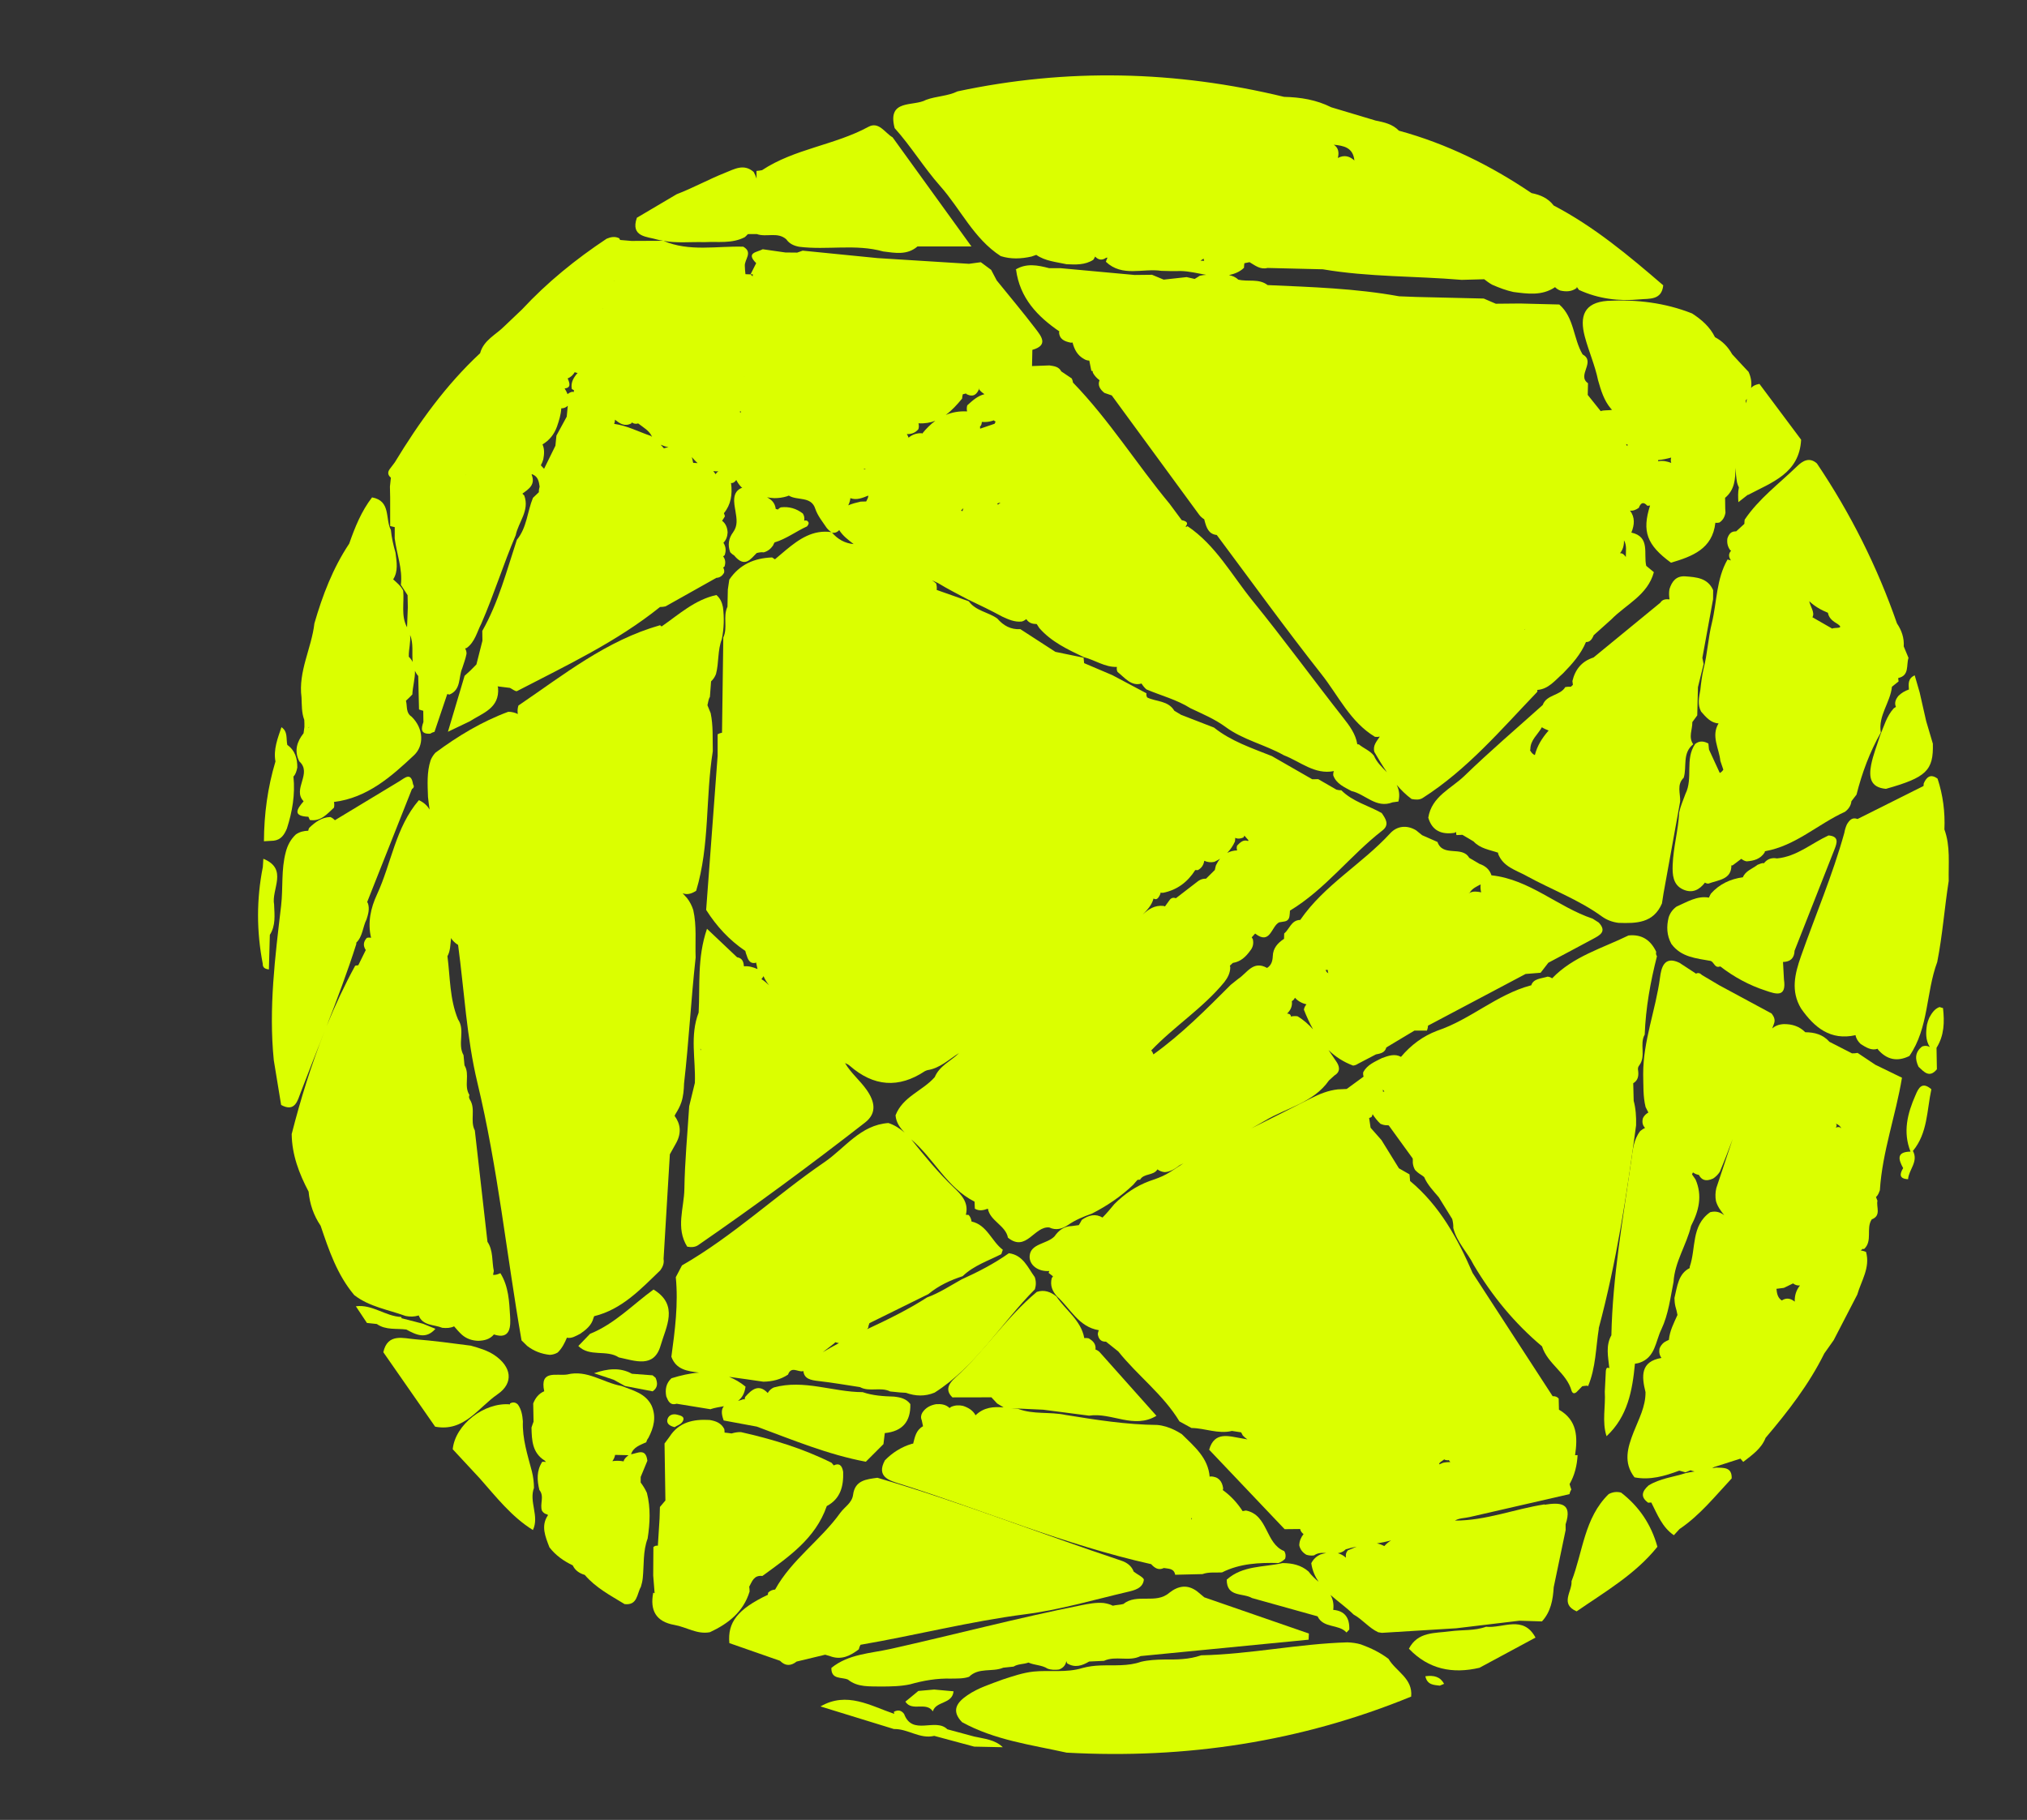 <svg viewBox="0 0 531.6 477.35" xmlns="http://www.w3.org/2000/svg" data-name="Calque 3" id="Calque_3">
  <rect x="0" y="0" width="531.6" height="477.35" fill="#333333" stroke="none"/>
  <defs>
    <style>
      .cls-1 {
        fill: #dbff00;
        fill-rule: evenodd;
      }
    </style>
  </defs>
  <path d="M356.99,431.34c-1.18-.35-2.4-.52-3.63-.56-12.85.37-25.5,3.13-38.36,3.4-3.16,1.12-6.44,1.12-9.72,1.1-2.04.04-4.06.13-6.05.6-3.45,1.22-7.04.83-10.58.96-1.6.06-3.19.24-4.73.66-4.24,1.33-8.63.51-12.92.95-2.76.31-5.36,1.21-7.98,2.06-3.18,1.19-6.46,2.19-9.29,4.13-2.74,1.86-4.37,4.04-1.42,7.08,8.56,4.71,18.12,5.93,27.43,7.99,31.2,1.72,61.37-2.83,90.35-14.7.49-4.78-4-6.58-5.94-9.9-2.17-1.65-4.6-2.83-7.14-3.75Z" class="cls-1"></path>
  <path d="M457.56,136.3c-.06.39-.08.75-.08,1.1-.72.66-1.44,1.32-2.16,1.98-1.32-.08-1.92.73-2.29,1.84-.16,1.11.04,2.13.71,3.06.08.05.17.1.26.16-.66.73-.72,1.55-.11,2.45,0,.04.02.07.03.11-.28-.09-.56-.2-.86-.24-2.96,5.15-2.76,11.07-4.1,16.62-.99,3.96-1.16,8.07-2.18,12.03-.43,1.83-.65,3.7-.85,5.57-.34,1.9-.81,3.81.2,5.67,1.3,1.49,2.58,3,4.58,3.09-2.02,3.31.15,6.57.47,9.85.26.77.52,1.53.78,2.29-.22.33-.49.65-.93.87-.94-2.05-1.89-4.1-2.83-6.14t0-.01c-.06-.53-.11-1.05-.16-1.58-1.18-.64-2.35-.78-3.47.12-2.75,3.99-.48,8.96-2.54,13.08-.57,1.61-1.29,3.17-1.65,4.86-.22,4.66-1.55,9.19-1.71,13.84-.08,2.46.04,5.14,2.7,6.37,2.46,1.13,4.32.1,5.77-1.79.24.17.54.27.9.27,2.61-.98,6.08-1.04,6.03-4.8.1,0,.2.02.29.03.77-.58,1.54-1.15,2.31-1.73.41.32.86.57,1.39.66,1.91-.13,3.64-.61,4.75-2.36.02-.1.04-.21.06-.3,8.01-1.38,13.89-7.12,20.99-10.34.93-.71,1.56-1.58,1.69-2.77.45-.58.89-1.16,1.34-1.74,1.44-5.69,3.46-11.16,6.37-16.28-.75-4.42,2.5-7.88,2.92-12.01.58-.47,1.17-.93,1.75-1.41-.08-.29-.08-.58-.1-.88,2.99-.64,2.06-3.38,2.69-5.28-.42-1.01-.83-2.01-1.25-3.01.14-2.22-.54-4.2-1.77-6.02-5.18-14.9-12.19-28.88-21-41.97-1.99-1.78-3.8-.62-5.17.71-4.7,4.57-10.05,8.5-13.77,14.03ZM479.4,160.74c.16,1.16,1.03,2.02,2.07,2.64,2.87,1.75-.53,1.09-.94,1.51-1.74-1-3.48-2-5.21-2.99.73-1.2-.56-2.81-.83-4.21,1.42,1.36,3.1,2.31,4.92,3.05Z" class="cls-1"></path>
  <path d="M168.02,388.85c0-.49.01-.98.01-1.46.58-1.41,1.16-2.83,1.75-4.24-.41-3.45-2.57-1.95-4.28-1.7.61-1.92,2.42-2.41,4-3.17.09-.41.28-.78.54-1.11,1.42-2.71,2.15-5.49.85-8.48-1.62-3.27-4.91-3.97-7.89-5.16-4.79-.84-9-4.32-14.23-3.01-2.8.44-7.28-1.33-6.04,4.4-1.42.61-2.32,1.73-2.89,3.2.03,1.6.06,3.19.09,4.78-.18.49-.36.96-.54,1.54.08,3.31.18,6.61,3.45,8.65.13.11.22.25.34.38-.31-.03-.59-.08-.96-.06-1.53,2.34-1.39,4.84-.76,7.41,1.39,1.68.05,3.67.68,5.44.34.55.82.86,1.45.99.04.06.07.13.11.2-1.9,2.78-.68,5.6.4,8.41,1.62,2.1,3.72,3.59,6.1,4.72.64,1.36,1.77,2.1,3.16,2.51,2.88,3.38,6.76,5.4,10.45,7.66,3.42.39,3.2-2.69,4.27-4.53.23-.75.41-1.51.49-2.29.36-3.47.02-7.04,1.28-10.39.62-4,.82-7.98-.19-11.96-.48-1.05-1.04-1.93-1.64-2.73ZM164.84,381.69c-.58.49-1.2.97-1.28,1.62-.99-.19-1.98-.19-2.96-.06.36-.49.61-1.02.72-1.64,1.17.03,2.34.06,3.52.08Z" class="cls-1"></path>
  <path d="M129.68,355.45c-1.87-1.26-4.05-1.88-6.2-2.49-4.87-.63-9.76-1.3-14.64-1.68-3-.23-7.19-1.69-8.31,3.4,4.53,6.51,9.06,13.02,13.59,19.53,7.63,1.45,11.33-5.04,16.36-8.49,4.35-2.98,3.67-7.24-.8-10.27Z" class="cls-1"></path>
  <path d="M509.94,217.56c.2-4.55-.37-8.99-1.79-13.32-1.79-1.33-2.87-.49-3.63,1.23,0,.23-.05.46-.06.69-5.77,2.88-11.53,5.77-17.3,8.66-1.42-.55-2.13.34-2.77,1.37-.33.71-.56,1.45-.69,2.23-3.06,11.06-7.58,21.61-11.38,32.41-1.61,4.59-2.72,9.12.01,13.67,3.5,5.02,7.73,8.49,14.3,7.02.16.91.66,1.66,1.35,2.32,1.41.89,2.82,1.8,4.46,1.25.04.08.07.17.12.25,2.31,2.64,5.05,3.2,8.2,1.64,5.12-7.43,4.31-16.6,7.3-24.65,1.39-7.04,1.9-14.2,3.01-21.26-.1-4.53.48-9.11-1.13-13.51Z" class="cls-1"></path>
  <path d="M425.17,391.51c-1.14-.32-2.24-.17-3.29.39-6.41,6.26-6.73,15.13-9.73,22.85.21,2.67-3.15,5.95,1.34,7.9,7.46-5.15,15.39-9.71,21.18-16.94-1.6-5.79-4.76-10.53-9.51-14.2Z" class="cls-1"></path>
  <path d="M109.76,345.03s.02-.02.04-.03c1.01,2.78,4.02,2.38,6.2,3.28,1.11.11,2.17.07,3.09-.39.66.77,1.33,1.56,2.09,2.24,1.22,1.05,2.67,1.51,4.26,1.56,1.58-.06,3.03-.38,4.09-1.67,4.44,1.48,4.4-2.25,4.25-4.75-.23-3.83-.37-7.84-2.55-11.32-.88.4-1.48.5-1.92.43.07-.36.14-.69.2-1.01-.54-2.56-.11-5.33-1.67-7.66v-.02c-1.1-9.73-2.21-19.46-3.31-29.18-1.33-2.55.3-5.57-1.29-8.08-.26-.39-.3-.8-.13-1.23-1.54-2.41.2-5.35-1.29-7.77-.08-.89-.17-1.78-.25-2.66-1.68-2.96.53-6.52-1.46-9.42-2.19-5.3-2.04-10.99-2.76-16.54.78-1.41.74-3,.93-4.53-.02-.09-.03-.18-.05-.27.47.71,1.09,1.34,1.91,1.84,1.62,12.06,2.24,24.35,5.06,36.12,5.37,22.32,7.65,45.09,11.58,67.61.49.49.99.97,1.49,1.46,1.75,1.35,3.73,2.1,5.92,2.33.74-.03,1.43-.23,2.07-.61,1.14-1.1,1.82-2.47,2.42-3.89,1.21.28,2.37-.45,3.54-1.06,1.52-1.06,2.94-2.19,3.43-4.11.06-.16.12-.31.18-.47,7.27-1.78,12.19-7.07,17.34-12.03.64-.89,1.06-1.84.86-2.97.55-9.16,1.1-18.31,1.65-27.46.58-1.02,1.12-2.05,1.71-3.07,1.38-2.61,1.07-4.92-.47-7.02.07-.15.15-.3.22-.45.62-.99,1.19-2.01,1.56-3.13.52-1.58.65-3.23.7-4.88,1.26-10.99,1.83-22.05,3.04-33.05-.15-4.16.31-8.34-.62-12.46-.36-1.14-.89-2.18-1.62-3.13-.4-.43-.78-.87-1.18-1.3.96.4,2.09.34,3.56-.64,3.6-11.94,2.41-24.45,4.36-36.6-.08-3.34.13-6.69-.56-9.99-.3-.68-.57-1.38-.85-2.08.21-.73.24-1.53.65-2.18.1-1.35.21-2.71.31-4.07.58-.55,1.01-1.19,1.29-1.93.79-3,.39-6.21,1.53-9.15.57-2.78.65-5.59.29-8.4-.25-1.23-.72-2.34-1.72-3.17-5.67,1.24-9.82,5.1-14.37,8.25-.14-.11-.25-.23-.4-.33-14.1,4-25.33,13.05-37.15,21.07-.24.78-.28,1.52-.15,2.22-.78-.36-1.6-.6-2.52-.58-6.94,2.57-13.2,6.36-19.11,10.74-.52.58-.94,1.23-1.24,1.96-1.03,3.15-.8,6.4-.69,9.65.09,1.1.28,2.19.42,3.28-.59-.97-1.45-1.83-2.81-2.45-6.15,7.15-7.2,16.58-11.01,24.78-1.6,3.44-2.49,7.34-1.53,11.31-.35-.07-.72-.07-1.11.03-.91.99-1.04,2.05-.28,3.19-.66,1.33-1.32,2.66-1.97,4-.27.02-.52.03-.81.11-2.82,5.17-5.29,10.45-7.49,15.85,2.78-7.12,5.48-14.26,7.79-21.55,0-.11-.01-.23-.01-.34,1.7-1.65,1.68-4.13,2.69-6.11.44-1.37.84-2.74.37-4.2-.07-.12-.13-.24-.2-.36,3.91-9.87,7.82-19.74,11.73-29.61.52-.32.64-.74.3-1.27-.52-3.33-2.16-1.65-3.59-.79-5.65,3.4-11.28,6.81-16.91,10.22-.34-.35-.72-.65-1.19-.84-2.27.07-3.94,1.31-5.49,2.79-.19.26-.27.53-.31.81-1.17.02-2.27.28-3.26.98-1.35,1.27-2.18,2.84-2.63,4.62-1.24,4.59-.68,9.35-1.22,14.03-1.58,13.46-3.3,26.97-1.92,40.58.64,3.91,1.28,7.81,1.92,11.71,3.67,2.02,4.34-1.22,5.13-3.27,2.04-5.35,4.16-10.68,6.25-16.01-3.48,8.75-6.27,17.75-8.61,26.92.07,5.45,1.94,10.36,4.44,15.1.29,3.25,1.32,6.24,3.15,8.95,2.18,6.44,4.34,12.88,8.83,18.2,3.97,3.07,8.9,3.8,13.44,5.46,1.13.23,2.25.23,3.37-.11Z" class="cls-1"></path>
  <path d="M389.73,426.69c-3.06,1.11-6.29.76-9.42,1.19-3.96.54-8.49.05-10.81,4.57,5.15,5.4,11.44,6.65,18.5,5,4.9-2.64,9.8-5.28,14.7-7.92-3.21-6-8.54-2.37-12.98-2.84Z" class="cls-1"></path>
  <path d="M140.04,390.27c-.01-1.47-.19-2.92-.55-4.35-1.14-4.32-2.53-8.58-2.36-13.12-.12-1.56-.37-3.08-1.3-4.39-.63-.63-1.32-.72-2.08-.28,0,.08,0,.16,0,.23-6.72-.6-14.37,5.26-15.02,11.77,2.38,2.56,4.75,5.13,7.14,7.69,4.29,4.86,8.28,10.01,13.89,13.5,1.75-3.64-1.08-7.4.28-11.05Z" class="cls-1"></path>
  <path d="M71.77,220.51c1.94-.22,2.81-1.6,3.48-3.21,1.42-4.44,2.19-8.94,1.71-13.6,0,0,0-.01,0-.02.58-.56.82-1.44,1.01-2.36.02-2.37-.57-4.48-2.62-5.93-.36-1.6.2-3.51-1.54-4.65-.98,2.92-2.15,5.8-1.57,8.99-2.05,6.83-2.99,13.81-3.02,20.93.85-.05,1.71-.1,2.57-.15Z" class="cls-1"></path>
  <path d="M502.34,287.29c-2.1,4.78-3.33,9.63-1.29,14.77-3.73.06-3.19,2.04-1.93,4.33-.95,1.58-1.08,2.8,1.29,2.91.17-2.51,2.79-4.61,1.27-7.42,3.9-4.7,3.64-10.66,4.84-16.17-2.39-2.08-3.35-.46-4.17,1.58Z" class="cls-1"></path>
  <path d="M500.59,180.87c-1.01.34-1.9.88-2.67,1.61-.79.94-1.16,1.92-.69,2.94-.2.13-.37.21-.58.37-1.85,2.04-2.55,4.66-3.57,7.1-.8,2.56-1.83,5.06-2.35,7.7-.63,3.25-.26,5.96,3.87,6.32,10.61-2.99,12.5-4.81,12.31-11.85-.59-1.97-1.17-3.93-1.75-5.9-.57-2.52-1.13-5.03-1.71-7.54-.43-1.49-.86-2.99-1.3-4.48-1.81.81-1.63,2.28-1.52,3.72-.02,0-.02,0-.03,0Z" class="cls-1"></path>
  <path d="M248.45,453.58h0c-3.15-3.11-9.17,1.85-11.34-4.02-.74-1-1.64-1.14-2.7-.55l.12.53c-6.3-2.14-12.43-5.96-19.35-1.95,6.42,1.98,12.84,3.95,19.26,5.93,3.64-.11,6.8,2.7,10.57,1.79,3.5.94,6.99,1.88,10.48,2.82,2.5.06,5,.11,7.51.16-2.1-2.04-4.9-2.21-7.53-2.81-2.35-.63-4.69-1.27-7.03-1.9Z" class="cls-1"></path>
  <path d="M509.58,264.42c-.31-.09-.62-.19-.93-.28-1.33.5-2.02,1.61-2.66,2.76-.28.61-.49,1.23-.63,1.88-.3,2.03-.4,4.03.76,5.86.05.05.11.04.16.08-.69-.43-1.41-.51-2.18-.23-1.93,1.49-1.89,3.32-.95,5.32,1.46,1.36,2.86,3.04,4.82.65-.03-1.87-.07-3.74-.1-5.62,2.03-3.23,2.12-6.79,1.7-10.43Z" class="cls-1"></path>
  <path d="M373.81,439.67c.5,2.31,2.23,2.27,3.79,2.47.38-.15.75-.31,1.13-.48-1.03-1.89-2.67-2.29-4.92-1.99Z" class="cls-1"></path>
  <path d="M71.9,237.33h0c-.82-4.05,3.79-9.38-2.83-12.08-.05.72-.1,1.44-.14,2.16-1.68,8.46-1.66,16.92-.02,25.38h0c-.04,1.13.74,1.36,1.61,1.5.09-3.03.17-6.05.25-9.08,1.57-2.45,1.23-5.18,1.12-7.87Z" class="cls-1"></path>
  <path d="M493.02,312.12c.65-10.07,4.17-19.57,5.79-29.44-2.33-1.14-4.67-2.28-7.01-3.41-1.54-1.03-3.09-2.07-4.63-3.1-.48.1-.98.13-1.47.12-1.98-1.01-3.94-2.02-5.92-3.03-1.69-1.91-3.89-2.5-6.33-2.51-1.57-1.59-3.52-2.17-5.69-2.13-1.36.08-2.28.52-2.98,1.13.16-.4.29-.8.45-1.2.42-1.04.02-1.9-.61-2.71-4.58-2.47-9.14-4.94-13.72-7.4-1.51-.9-3.01-1.79-4.52-2.68-.56-.56-1.08-.67-1.57-.37-1.45-.95-2.91-1.9-4.37-2.86-4.13-1.99-4.78,1.57-5.08,3.84-1.13,8.54-4.46,16.69-4.42,25.42.08,2.88-.07,5.76.63,8.58.24.48.48.96.73,1.44-.61.34-1.12.81-1.43,1.48-.25.96-.14,1.83.56,2.56-.4.18-.82.44-1.27.82-1.77,2.29-1.96,5.03-2.35,7.75-2.16,15.22-4.89,30.38-5.21,45.81l.06-.1c-1.65,2.83-.88,5.81-.6,8.76-.51-.31-.82-.11-.91.63-.09,1.84-.19,3.68-.28,5.52.25,3.88-.78,7.82.46,11.67,5.54-5.14,6.78-11.97,7.45-19.02.4-.04.79-.12,1.16-.23,4.24-1.42,4.21-5.65,5.79-8.82,1.84-3.93,2.33-8.21,3.17-12.4.32-5.29,3.42-9.71,4.61-14.72,2.03-3.89,3.02-7.89,1.16-12.15-.29-.45-.62-.88-.92-1.33.06-.19.16-.36.25-.52.46.33.96.57,1.54.65.66,1.22,1.67,1.9,3.75.95.7-.47,1.29-1.05,1.75-1.77,1.2-2.84,2.3-5.71,3.37-8.6-1.43,4.29-2.84,8.59-4.29,12.88-.26,1.13-.31,2.27-.09,3.41.4,1.45,1.28,2.58,2.17,3.71-1.03-.78-2.2-1.2-3.7-.79-5.03,3.54-3.67,9.49-5.35,14.29,0,.12,0,.24-.01.36-2.99,1.48-3.27,4.81-4,7.85.01.75.08,1.48.25,2.21.24.73.4,1.48.54,2.24-.95,2.12-2.04,4.19-2.25,6.53-.42.19-.84.39-1.25.65-.55.44-.97.98-1.21,1.65-.16.91-.01,1.73.51,2.44-5.53.94-5.22,4.78-4.18,8.97.04,3.82-1.79,7.1-3.12,10.5-1.58,4.04-2.76,7.95.23,11.85,4.12.8,7.96-.35,11.75-1.76h0c.53.15,1.08.3,1.61.45.45-.18.89-.36,1.34-.54.32.12.67.23,1.06.31-.78.13-1.56.25-2.34.43-3.26,1.06-6.76,1.38-9.75,3.25-1.65,1.49-2.22,2.98-.07,4.52.3-.05.53-.03.81-.06,1.59,3.12,2.84,6.47,5.91,8.58.51-.54,1-1.09,1.5-1.63,5.35-3.61,9.33-8.63,13.67-13.27.1-3.05-2.15-2.74-4.09-2.85-.34.08-.7.12-1.04.19.17-.11.36-.18.53-.32,2.29-.74,4.59-1.48,6.89-2.21.25.28.5.57.74.86,2.29-1.79,4.75-3.44,5.87-6.32,5.85-6.88,11.36-13.99,15.39-22.13.82-1.16,1.65-2.32,2.46-3.48,2.07-3.98,4.13-7.97,6.19-11.96,1.06-3.67,3.44-7.06,2.3-11.18-.5-.23-.96-.31-1.43-.42.23-.14.45-.3.68-.43l.18.14c2.4-2.16.47-5.45,2.06-7.83,2.57-1,1.13-3.22,1.5-4.89-.15-.32-.25-.66-.39-.99.59-.46.78-1.17,1.05-1.83ZM481.33,295.83c.11,0,.22-.15.32-.46.08-.22-.02-.43-.19-.64.74.26,1.19.69,1.45,1.23-.33-.36-.81-.48-1.58-.13ZM470.24,336.63c.61.46,1.22.61,1.82.53-1.01,1.27-1.43,2.7-1.37,4.25-.98-.75-2.05-1.17-3.4-.31-1.11-.71-1.28-1.87-1.4-3.05.66-.08,1.32-.17,1.97-.25,0,0,0,0,0-.01,0,0,0,0,.01,0,.79-.38,1.59-.77,2.38-1.16ZM483.33,303.59s0-.01,0-.03c0,0,0,.02.01.03h-.02Z" class="cls-1"></path>
  <path d="M196.59,417.48c0-.46-.04-.89-.1-1.3.76-1.37,1.22-3.08,3.45-2.81,6.86-5,13.94-9.8,16.89-18.34,3.59-1.89,4.42-5.18,4.3-8.95-.32-1.98-1.23-2.32-2.48-1.71-.18-.23-.35-.47-.58-.7-7.55-3.77-15.55-6.19-23.76-8.04-.87-.02-1.67.13-2.45.36-.6-.11-1.22-.15-1.84-.23.01-.29,0-.6-.07-.93-.79-1.59-2.25-2.12-3.87-2.38-4.21-.23-8,.52-10.49,4.4-.44.59-.87,1.18-1.31,1.78.08,4.98.15,9.96.23,14.94-.48.57-.96,1.14-1.44,1.7-.03,1-.06,2.01-.09,3.01-.15,2.38-.3,4.76-.45,7.15-.41-.05-.81.02-1.17.36-.02,2.48-.04,4.97-.05,7.46.12,1.55.24,3.1.37,4.65l-.36-.15c-.91,4.63.7,7.62,5.57,8.47,3.12.54,5.93,2.55,9.3,1.9,4.8-2.24,8.76-5.31,10.39-10.64ZM171.69,417.89h0,0Z" class="cls-1"></path>
  <path d="M405.07,394.59c-7.86,1.21-15.4,4.27-23.49,4.25,1.09-.67,2.53-.62,3.81-.92,8.75-2,17.49-4.01,26.23-6.02.08-.44.24-.84.48-1.21-.19-.47-.34-.94-.46-1.42,1.35-2.36,1.95-4.92,2.1-7.6l-.66.03c.7-4.74.61-9.18-4.23-11.95-.02-.97-.04-1.95-.07-2.92-.43-.49-.97-.65-1.58-.61-7-10.77-13.99-21.54-20.99-32.31-3.94-9.09-8.63-17.66-16.4-24.14h0c-.05-.58-.1-1.16-.15-1.74-.93-.53-1.85-1.06-2.78-1.59-1.53-2.47-3.05-4.94-4.58-7.41-.95-1.08-1.89-2.15-2.85-3.23-.13-.85-.26-1.7-.38-2.55.22-.08.44-.15.64-.29.13-.24.22-.47.27-.71.58.91,1.25,1.76,2.05,2.51.57.26,1.18.41,1.82.39.13,0,.23.04.36.04,2.1,2.89,4.19,5.79,6.29,8.68.02.39.04.77.02,1.16.07.65.26,1.26.58,1.82.44.48.94.89,1.49,1.23.34.18.61.44.91.66.85,2.01,2.41,3.62,3.83,5.29,1.17,1.9,2.35,3.81,3.53,5.71.19.75.31,1.53.28,2.37.91,3.69,3.7,6.34,5.33,9.63,4.8,8.12,10.7,15.32,17.94,21.4,1.46,4.64,6.45,6.94,7.76,11.68.28.72.72.79,1.29.32.51-.52,1.01-1.03,1.51-1.54.43-.08.87-.12,1.31-.15l.19.17c2.06-4.87,2.03-10.13,2.85-15.23l-.07.12c4.7-17.52,7.43-35.4,9.83-53.35.06-2.26-.09-4.43-.63-6.42-.04-1.54-.07-3.07-.12-4.61,1.33-.78,1.47-2.07,1.26-3.48-.08-.46.04-.87.33-1.22,1.83-2.45-.01-5.54,1.42-8.06.26-6.97,1.49-13.8,3.21-20.55-.24-.36-.31-.74-.19-1.16-1.45-3.08-3.79-4.67-7.28-4.29-6.88,3.37-14.49,5.47-20.02,11.24-.35-.24-.74-.41-1.2-.44-1.63.52-3.71.48-4.28,2.28-.04,0-.09.01-.13.02-8.92,2.38-15.81,8.96-24.47,11.86-3.82,1.43-6.96,3.8-9.56,6.88-1.6-.9-3.3-.31-5.01.33-1.85.95-3.81,1.72-4.88,3.67-.08.42-.04.81.09,1.18-1.48,1.08-2.95,2.17-4.43,3.24-.78.04-1.57.07-2.35.11-2.52.28-4.8,1.21-7.04,2.35-5.18,2.65-10.39,5.26-15.59,7.86,1.2-.67,2.42-1.33,3.6-2.03,5.63-3.38,12.65-4.67,16.72-10.52.48-.44.96-.88,1.44-1.31,1.83-1.09,1.21-2.66.39-3.8-.66-.94-1.31-1.9-1.94-2.86,1.75,1.7,3.85,3.1,6.44,4.07.47-.05.9-.21,1.29-.48,1.56-.82,3.12-1.63,4.69-2.45,1.16-.23,2.36-.41,2.74-1.83,2.45-1.48,4.91-2.95,7.37-4.42,1.1,0,2.19,0,3.28,0,.16-.41.26-.84.27-1.29,8.53-4.52,17.07-9.04,25.6-13.56,1.31-.1,2.62-.22,3.94-.32.67-.88,1.35-1.75,2.03-2.63,3.9-2.08,7.83-4.14,11.72-6.25,1.77-.96,3.72-1.92,1.49-4.29-.54-.34-1.07-.68-1.6-1.02-9.15-3.07-16.52-10.3-26.53-11.37-.5-1.57-1.63-2.48-3.14-3-.9-.53-1.8-1.06-2.7-1.59-1.84-3.26-6.89-.1-8.32-4.16-1.34-.59-2.68-1.18-4.02-1.77-.54-.44-1.08-.87-1.61-1.3-2.48-1.48-5.05-1.09-6.79.83-7.4,8.06-17.28,13.54-23.58,22.71,0,0,0-.02-.01-.02-2.35.07-2.78,2.4-4.19,3.57,0,.47-.02.93-.04,1.39-1.66,1.09-2.9,2.45-2.95,4.57-.06,1.24-.36,2.36-1.49,3.06-.01,0-.02,0-.04-.01-3.66-2.04-5.23,1.4-7.55,2.89-.65.52-1.29,1.03-1.94,1.55-6.43,6.43-12.83,12.9-20.25,18.23-.01.01-.02.02-.03.03-.14-.39-.3-.77-.59-1.03,6.05-6.35,13.58-11.11,19.18-17.93.89-1.16,1.56-2.4,1.56-3.92-.03-.14-.08-.26-.11-.39.26-.24.53-.48.79-.73,2.05-.32,3.4-1.62,4.54-3.2.75-.9.95-1.92.69-3.05-.1-.15-.19-.3-.29-.45.3-.33.6-.66.9-1,4,3.11,4.22-1.9,6.29-2.94.4-.07.8-.14,1.2-.2.92-.09,1.44-.59,1.53-1.52.06-.45.1-.9.11-1.35,9.29-5.61,15.79-14.46,24.25-21.03,1.94-1.51.84-3.08-.18-4.57-3.53-1.99-7.62-2.98-10.59-5.97-.44,0-.87-.05-1.29-.17-1.59-.92-3.18-1.83-4.77-2.75-.52,0-1.05.02-1.57.03-3.53-2.03-7.06-4.05-10.59-6.08-5.25-2.1-10.67-3.88-15.18-7.48-2.89-1.12-5.77-2.24-8.66-3.36-.58-.36-1.16-.71-1.75-1.06-1.62-2.69-4.73-2.33-7.1-3.47-.21-.34-.28-.71-.2-1.1-2.98-1.59-5.97-3.17-8.95-4.76-2.47-1.05-4.93-2.1-7.4-3.15-.06-.48-.11-.95-.14-1.43-2.47-.51-4.93-1.02-7.39-1.53-3.07-1.98-6.12-3.97-9.19-5.95-2.51.15-4.45-.94-6.04-2.78-2.37-1.72-5.64-1.97-7.49-4.54-2.8-.99-5.6-1.98-8.41-2.97.05-.57.03-1.13-.15-1.69-.35-.31-.71-.59-1.09-.84.51.25,1.04.45,1.55.71,2.55,1.56,5.22,2.91,7.86,4.31,3.05,1.44,6.08,2.92,9.05,4.52,1.61.74,3.21,1.47,5.06,1.28.47-.11.86-.35,1.21-.64h0c.72,1.1,1.7,1.28,2.74,1.3.22.35.45.69.67,1.04,3.18,3.64,7.44,5.61,11.67,7.64,2.93.74,5.53,2.68,8.69,2.56-.08.43-.07.86.16,1.31,1.92,1.55,3.62,3.84,6.29,3.05.36.57.78,1.1,1.29,1.54,3.86,1.64,7.96,2.68,11.55,4.94,3.12,1.48,6.32,2.81,9.13,4.86,4.66,3.46,10.4,4.67,15.37,7.48,4.3,1.64,8.04,5.14,13.11,4.15-.14.35-.2.73-.16,1.13.83,2.26,2.91,3.06,4.78,4.1,3.64.81,6.44,4.66,10.78,2.96.5-.07,1.02-.15,1.53-.21.43-1.77.14-3.15-.46-4.37,1.17,1.35,2.42,2.62,3.92,3.71,1,.19,2.05.28,2.91-.27,11.66-7.44,20.53-17.91,29.97-27.76.13-.14.13-.35.08-.58,2.94-.2,4.68-2.54,6.72-4.32,2.42-2.47,4.7-5.03,6.05-8.25.99.07,1.58-.69,2.03-1.79,1.53-1.38,3.07-2.75,4.61-4.13h0c3.9-3.98,9.54-6.37,11.16-12.4-.66-.56-1.33-1.11-2-1.66-.75-3.18,1.13-7.65-3.93-8.73.02-.04.05-.06.07-.09.78-1.97.95-3.89-.39-5.67.75.12,1.52-.18,2.3-.72.48-1.27,1.16-1.75,2.24-.55.25,0,.48-.03.72-.07-2.18,6.79-.86,10.36,5.49,15.01,5.56-1.66,10.87-3.59,11.63-10.47.34.03.69.01,1.04-.06.96-.61,1.43-1.52,1.61-2.61-.02-.35-.04-.7-.06-1.05-.01-.94-.03-1.89-.04-2.83,2.57-2.15,2.69-4.99,2.72-7.86.09,1.29.19,2.58.42,3.85.12.46.28.89.48,1.28-.28,1.25-.21,2.56-.14,3.87.82-.64,1.65-1.28,2.47-1.93.03,0,.04.02.07.03,6.23-3.31,13.47-5.64,13.92-14.49-3.64-4.88-7.29-9.76-10.93-14.63-1.04.17-1.72.54-2.19,1.05.19-1.32.02-2.72-.66-4.21-.49-.52-.97-1.03-1.46-1.55-.95-1.02-1.9-2.05-2.84-3.07-1.08-1.93-2.55-3.45-4.51-4.48-1.33-2.72-3.52-4.61-6-6.22-7.14-2.83-14.57-3.7-22.18-3.31-6.22.45-7.36,4.1-5.96,9.38,1.02,3.85,2.67,7.52,3.48,11.45.76,2.67,1.54,5.31,3.39,7.48.09.09.2.17.29.26-.94.24-2.1.02-2.99.36-1.13-1.42-2.26-2.84-3.4-4.25.03-1.03.05-2.05.07-3.07-3-2.05,2.13-5.61-1.41-7.55-2.48-4.16-2.16-9.63-6.12-13.1-3.44-.08-6.89-.17-10.33-.26-2.11.02-4.22.04-6.32.06-1.05-.45-2.11-.91-3.16-1.36-5.92-.14-11.84-.28-17.76-.42-1.48-.06-2.96-.12-4.44-.17-11.4-2.08-22.95-2.42-34.48-2.94-2.33-1.8-5.18-.79-7.72-1.44-.73-.7-1.55-1.01-2.42-1.17,1.46-.34,2.83-.83,3.94-1.93.01-.4.04-.79.1-1.19.45-.08.9-.18,1.35-.28h0,0c1.46.86,2.82,2.01,4.71,1.52,4.84.12,9.68.23,14.52.35h0c12.06,2.06,24.28,1.74,36.41,2.77,1.97-.05,3.95-.11,5.91-.16.67.53,1.36,1.04,2.14,1.46,1.77.77,3.58,1.46,5.49,1.88,3.72.48,7.46,1.05,10.89-1.22,0-.03,0-.05.01-.09.41.41.88.74,1.44.94,1.52.34,2.98.3,4.29-.68.01-.1,0-.2.01-.3.2.27.38.54.58.81,5.07,2.33,10.44,3.01,15.93,2.48,2.48-.24,5.78.29,6.17-3.69-9.01-7.76-18.11-15.39-28.73-20.93-1.47-1.93-3.52-2.81-5.82-3.26-10.74-7.27-22.22-12.94-34.77-16.37-1.67-1.74-3.88-2.2-6.1-2.65-3.88-1.16-7.77-2.32-11.65-3.49-3.89-1.96-8.06-2.63-12.36-2.73-28.44-6.89-56.98-7.56-85.64-1.44-2.61,1.28-5.58,1.23-8.27,2.23-3.31,1.85-10.26-.36-8.23,7.41,4.32,4.8,7.67,10.37,11.93,15.18,5.38,6.06,8.81,13.82,15.89,18.39,2.67.85,5.37.72,8.06.12.42-.14.83-.3,1.26-.44,2.34,1.63,5.21,1.85,7.94,2.45,2.42.12,4.85.23,7.02-1.16.23-.33.37-.6.48-.85.88.93,1.83,1.05,2.89.32.12-.02.24-.02.36-.04-.16.32-.31.67-.43,1.09,4.31,4.09,9.7,1.64,14.55,2.38,1.67.05,3.33.11,4.99.04,2.29.04,4.52.62,6.77,1.01-.57.04-1.13.09-1.7.24-.44.3-.89.56-1.33.83-.71-.16-1.4-.32-2.1-.48-2.01.22-4.01.44-6.02.66-1.02-.42-2.05-.85-3.06-1.27-1.53.02-3.04.03-4.56.05-6.47-.59-12.95-1.19-19.42-1.78h-2.99c-3-.79-5.99-1.39-8.87.39l.18-.03c.98,7.49,5.63,12.32,11.45,16.29-.06.01-.12.02-.18.04.07,1.99,1.48,2.52,3.09,2.85.16.01.31-.04.46-.04.46,1.78,1.24,3.36,3.04,4.34.41.25.86.38,1.35.4.18.9.36,1.8.54,2.69,0,0,.16.02.32.03.04.16.04.31.09.48.43.8,1.04,1.42,1.74,1.95-.53,1.29.07,2.36,1.27,3.32.64.22,1.29.44,1.93.66,7.64,10.43,15.27,20.85,22.91,31.28.37.51.84.89,1.35,1.22.03.1.04.21.07.31.49,1.83,1.04,3.58,3.21,3.8,9.12,12.22,18.05,24.59,27.49,36.56,4.44,5.62,7.52,12.48,14,16.38.45.06.86.03,1.27-.06-.8,1.23-1.91,2.34-1.42,4.05,1.04,1.81,2.13,3.59,3.29,5.3-1.33-1.34-2.71-2.66-3.41-4.34-1.05-1.35-2.68-1.91-3.94-2.96-.14-.02-.28-.03-.42-.04-.44-2.72-2.05-4.86-3.67-6.92-8.01-10.19-15.64-20.67-23.81-30.73-5.46-6.72-9.64-14.56-17.06-19.56l-.24.16c-.09-.01-.18-.03-.28-.04.57-.68.79-1.32-.99-1.69-1.06-1.44-2.13-2.88-3.2-4.32-8.65-10.42-15.84-22-25.31-31.76h0s0,0,0,0c-.05-.38-.16-.75-.33-1.09-.92-.62-1.83-1.23-2.75-1.85h0c-.65-1.27-1.9-1.38-3.09-1.57-1.53.05-3.06.11-4.58.17.04-1.42.06-2.83.09-4.25h0c4.31-1.21,2.31-3.6.85-5.52-3.29-4.32-6.79-8.47-10.2-12.69-.48-.92-.98-1.85-1.46-2.77-.9-.67-1.81-1.34-2.71-2.01-1.03.14-2.07.28-3.1.42-8-.5-16-1-24-1.5h0c-6.54-.65-13.08-1.3-19.62-1.95-.48.17-.95.34-1.43.51-1.03-.01-2.06-.02-3.09-.03-1.98-.28-3.97-.57-5.95-.85-1.45.81-4.55.83-1.72,3.65h0c-.49.98-.99,1.96-1.48,2.94l.58-.04c0,.18-.02.37-.03.56-.18-.17-.36-.34-.55-.52-.43,0-.87-.02-1.31-.04-.01-.06-.03-.1-.04-.16-.06-.66-.15-1.33-.15-2-.14-1.69,2.23-3.56-.41-5.06-6.99-.21-14.12,1.39-20.92-1.53,3.48.66,7.14.23,10.71.34,3.57-.2,7.24.45,10.62-1.31.31-.25.54-.53.8-.8.78,0,1.57,0,2.35-.01,2.5.91,5.44-.66,7.73,1.38.82,1.18,2.02,1.7,3.37,1.95,7.32.93,14.79-.81,22.04,1.23,3.12.39,6.27,1.03,8.99-1.31h14.16c-7.62-10.55-14.15-19.58-20.68-28.62-2.03-1.17-3.59-4.25-6.34-2.76-8.89,4.83-19.36,5.73-27.9,11.37-.48.1-.97.16-1.46.2,0,.67,0,1.33.02,2-.19-.58-.43-1.16-.76-1.73-2.57-2.26-5.03-.76-7.5.22-4.3,1.7-8.35,3.96-12.67,5.61-3.49,2.06-6.97,4.12-10.46,6.18-1.77,5.13,2.81,4.93,5.32,5.72.51.16,1.05.22,1.57.32-2.77,0-5.53.03-8.3.04-1-.08-1.99-.17-2.99-.25-.08-.14-.12-.28-.21-.43-1.12-.58-2.23-.36-3.32.1-8.08,5.36-15.57,11.43-22.18,18.54-1.53,1.45-3.05,2.9-4.57,4.35-2.24,2.29-5.5,3.67-6.43,7.14-8.98,8.36-16.05,18.21-22.38,28.64-.44.59-.89,1.17-1.33,1.76-.59.82-.5,1.56.27,2.21.01,0,.03,0,.04.02-.08.78-.17,1.58-.25,2.36.02.97.04,1.93.06,2.9,0,2.48,0,4.97,0,7.45.4.1.8.2,1.2.28,0,.98,0,1.95-.01,2.93.51,4.08,2.11,8.01,1.62,12.21.59.9,1.17,1.81,1.76,2.71h0s0,0,0,0c.01,1.08.04,2.15.06,3.22-.07,1.73-.13,3.46-.2,5.2-1.64-3.01-.71-6.41-1.01-9.62-.6-1.23-1.65-2.06-2.63-2.95,1.36-2.1.93-4.56.61-7-.55-1.95-1.02-3.92-1.21-5.95-1.55-2.91.08-7.64-4.94-8.55-2.81,3.64-4.49,7.84-5.99,12.13-4.28,6.43-7,13.55-9.13,20.92-.74,6.53-4.28,12.58-3.38,19.4.09,2,.01,4.03.72,5.9.03.63.06,1.25.04,1.86h0c-.08.55-.15,1.1-.22,1.65-1.77,2.24-2.5,4.65-1.13,7.37,3.51,3.15-1.91,7.28,1.14,10.48-1.73,2.02-3,3.89,1.25,4.06h0c.13.28.26.56.38.85,2.89.45,4.52-1.57,6.33-3.24.13-.51.1-1,0-1.49,8.74-1.07,15.05-6.67,21.01-12.27,2.61-2.46,2.6-6.92-.65-10.11-1.58-1.01-1.08-2.75-1.48-4.17.56-.54,1.14-1.06,1.68-1.65.08-2.03.75-4.2.68-6.19.21.47.49.92.86,1.34.07,2.93.14,5.86.21,8.79.36.13.73.25,1.11.34h0s0,0,0,0c.01.98.02,1.97.04,2.95-.61,1.72-.82,3.2,1.78,3.06.35-.23.73-.4,1.13-.49,1.12-3.3,2.23-6.59,3.34-9.89.19.04.37.04.58.12,3.14-1.3,2.32-4.56,3.35-6.89.39-1.27.89-2.49,1.13-3.82.02-.51-.13-.96-.37-1.38.14-.05.28-.07.43-.14,2.16-1.6,2.68-4.19,3.82-6.39,3.32-7.6,5.76-15.55,9.02-23.17.71-3.49,3.7-6.47,2.24-10.42-.16-.16-.32-.33-.49-.49,1.69-1.22,3.51-2.36,2.4-5.05.06,0,.12,0,.18,0,.06-.03.11-.05.18-.08-.01.04-.03.07-.04.11,1.41.6,1.61,1.88,1.8,3.17h0c-.15.48-.22.97-.2,1.47-.52.49-1.04.98-1.55,1.48-1.5,3.63-1.57,7.81-4.22,11-2.67,8.1-4.81,16.41-9.07,23.91.02.85.03,1.7.04,2.56-.52,2.07-1.05,4.15-1.58,6.23-.52.53-1.04,1.05-1.56,1.58-.51.47-1.03.93-1.54,1.4-1.35,4.55-2.72,9.11-4.37,14.68,2.66-1.28,4.19-2.01,5.73-2.74,3.38-2.18,7.86-3.42,7.42-8.81-.04-.12-.09-.24-.12-.36,1.08.13,2.15.27,3.23.4.64.3,1.5,1.03,1.88.83,12.88-6.69,26.07-12.87,37.49-22.05.49,0,.97-.05,1.44-.16,4.44-2.49,8.88-4.99,13.32-7.48.95-.05,1.59-.55,2.04-1.36.09-.49,0-.93-.24-1.34.12-.1.24-.18.35-.28.32-.97.24-1.87-.36-2.66.14-.1.26-.21.39-.3.41-1.14.35-2.23-.32-3.26,0,0,0,0-.01,0,.73-.72,1.05-1.64,1.11-2.69-.06-1.22-.44-2.31-1.45-3.09,0,0-.01,0-.01.02.25-.41.53-.75.76-1.19-.06-.28-.17-.54-.27-.81,1.85-2.26,2.24-4.91,1.89-7.77-.02-.06-.08-.09-.1-.14.63.08,1.08-.29,1.45-.81.35.67.76,1.31,1.33,1.87.07.06.16.09.24.15-2.85,1.08-2.13,4.08-1.79,6.11.34,2.1.66,3.81-.6,5.57-1.2,1.62-1.47,3.36-.77,5.26.36.39.73.67,1.1.88,0,0-.02.01-.03.01,2.78,3.29,4.24.93,5.87-.68.62-.16,1.23-.27,1.85-.18,1.03-.28,1.82-.9,2.42-1.76.12-.32.28-.58.43-.85,3.06-.91,5.63-2.9,8.52-4.21.29-.36.51-.75.37-1.04-.26-.54-.68-.56-1.13-.46.13-.67.02-1.29-.35-1.87-1.7-1.31-3.61-1.87-5.76-1.62-.32.13-.57.34-.81.58-.18-.06-.35-.13-.54-.16,0,0,0-.01,0-.01-.2-1.63-1.15-2.43-2.27-3.04.62.11,1.26.2,1.9.22,1.12,0,2.21-.14,3.28-.47.18-.05.35-.14.52-.2,2.18,1.38,5.9.07,6.95,3.48.64,1.87,1.91,3.38,2.99,5,.41.51.9.94,1.48,1.26.8.1,1.36-.2,1.8-.69.95,1.53,2.38,2.57,3.78,3.67-2.27-.2-4.2-1.25-5.78-3.13-4.88-.72-8.5,1.81-11.98,4.69h0c-.96.81-1.92,1.62-2.88,2.43-.25-.16-.49-.34-.74-.49-4.67.17-8.55,1.85-11.23,5.83-.12.86-.25,1.71-.38,2.57-.03,1.51-.06,3.03-.1,4.54-1.24,2.56.13,5.48-1.09,8.04-.12,8.33-.23,16.67-.34,25h0c-.41.06-.79.2-1.15.41,0,1.88,0,3.76,0,5.64-1,13.47-2,26.95-3.01,40.42,2.71,4.27,6.06,7.93,10.27,10.76.1.44.23.87.4,1.29.42,1.45,1.17,2.2,2.49,1.78-.01.05-.03.09-.03.14.11.51.23,1.03.34,1.55-1.14-.5-2.31-.85-3.55-.72-.12-1.12-.36-2.14-1.81-2.38-2.47-2.34-4.93-4.67-7.89-7.47-2.62,7.69-1.8,14.9-2.19,21.98-2.35,6.04-.75,12.28-.99,18.44-.5,2.04-1,4.09-1.49,6.14-.45,7.23-1.15,14.45-1.26,21.68-.08,5.03-2.32,10.24.74,15.14,1.01.2,2.05.17,2.88-.4,14.91-10.29,29.48-21.03,43.77-32.16,3.24-2.52,2.48-5.62.4-8.58-1.73-2.46-4.13-4.4-5.66-7.02.43.19.86.38,1.2.68q9.45,8.28,19.74,1.45c.2-.13.46-.18.69-.27,3.31-.51,5.62-2.84,8.3-4.49-2.14,2.1-5.14,3.32-6.4,6.32-3.16,3.61-8.39,5.1-10.28,10.02.16,1.93,1.19,3.3,2.4,4.55-1.26-1.09-2.64-1.99-4.27-2.53-7.35.51-11.38,6.57-16.77,10.26-12.7,8.68-23.95,19.39-37.37,27.09-.54,1.03-1.08,2.06-1.62,3.09.69,7.01-.22,13.94-1.16,20.87,1.25,3.43,4.27,3.77,7.26,4.15h0c-2.38.18-4.8.73-7.24,1.49-1.42,1.31-1.7,2.95-1.36,4.76.5,1.23,1.01,2.43,2.72,1.92,2.99.48,5.98.97,8.97,1.46l-.04-.05c1.09-.36,2.29-.54,3.47-.76-.62.69-.79,1.79-.06,3.74,2.9.54,5.8,1.07,8.69,1.61,9.4,3.48,18.67,7.35,28.59,9.21,1.54-1.54,3.08-3.08,4.62-4.62.12-.96.23-1.92.35-2.89,4.59-.45,6.82-2.99,6.7-7.61-1.06-1.43-2.63-1.78-4.27-1.96-2.79-.09-5.57-.25-8.23-1.17-7.79-.02-15.39-3.41-23.3-1.23-.7.31-1.21.81-1.6,1.45-2.32-2.45-4.16-.98-5.93,1.05-.04.22-.08.44-.13.66-.12-.02-.22-.06-.33-.08-.42.19-.91.31-1.4.43.98-.74,1.72-1.85,1.97-3.73-1.4-1.15-2.84-1.97-4.31-2.56,2.99.42,5.99.8,8.98,1.27,2.33-.04,4.5-.55,6.47-1.86.85-2.32,2.6-.62,3.91-.89.04-.02.08-.05.12-.07.18,2.07,1.93,2.42,4,2.65,3.64.4,7.24,1.05,10.85,1.59,2.5,1.35,5.4-.12,7.91,1.14.86.08,1.72.17,2.59.26.51.03,1.02.06,1.54.09,2.52.91,5.03.99,7.53-.05h0c10.93-6.94,17.42-18.19,26.3-27.1.33-1.07.33-2.14-.04-3.2-1.85-2.53-3.05-5.77-6.78-6.26-3.88,2.75-8.08,4.91-12.39,6.86-2.98,1.65-5.83,3.56-9.06,4.73-5.02,3.22-10.35,5.83-15.74,8.34.1-.15.23-.27.31-.44.03-.43.17-.78.3-1.14,5.15-2.54,10.31-5.09,15.46-7.63,2.66-2.21,5.73-3.63,8.99-4.7,2.89-2.79,6.67-4.01,10.14-5.78.15-.38.28-.76.39-1.15-2.95-2.21-4.12-6.52-8.2-7.41-.08-.64-.3-1.23-.76-1.72-.25-.04-.52-.04-.78-.06.03-.04.06-.07.09-.12.73-3.18-1.29-5.18-3.24-7.05-4.07-3.9-7.61-8.22-11.12-12.59,5.94,5.04,9.35,12.66,16.6,16.33.03.62.05,1.24.08,1.85,1.17.69,2.3.4,3.42,0,.56,3.22,4.67,4.39,5.26,7.6,4.8,3.91,6.9-3.09,10.84-2.68,1.75.84,3.35.38,4.87-.61,1.94-1.36,4.1-2.24,6.31-3.02,3.97-2.03,7.63-4.5,10.86-7.59.34-.44.74-.83,1.1-1.26.23-.02.45-.04.68-.06,1-1.71,3.54-1,4.54-2.69.58.42,1.22.67,1.94.72,1.54-.09,2.73-.93,3.9-1.81.33-.17.65-.33.98-.49-1.48.91-2.88,1.95-4.4,2.8-1.44.81-3,1.32-4.55,1.86-3.52,1.31-6.53,3.38-9.17,6.03-.99,1.21-2,2.41-3.1,3.52-1.8-1.08-3.61-.66-5.43.61-.23.49-.51.93-.79,1.38-.6.08-1.21.16-1.8.24-2.05.03-3.46,1.13-4.58,2.72-1.99,2.03-6.29,1.85-6.51,5.14-.15,2.38,2.24,4.17,5.17,3.93h0s0,0,0,0l-.2.49c.39.31.77.61,1.16.92-.11.15-.22.3-.33.45-.49,1.9.14,3.47,1.43,4.85,3.47,3.15,5.62,7.96,10.91,8.82-.14.32-.24.66-.27,1.02.19,1.24.78,2.04,2.16,1.99,1.08.86,2.15,1.71,3.22,2.57h0c5.08,6.35,11.78,11.29,16.04,18.34,1.05.57,2.1,1.15,3.15,1.73,3.55.03,7,1.66,10.62.77.8.12,1.6.25,2.4.37.13.28.28.56.46.85.38.41.78.71,1.19,1-.53-.1-1.07-.2-1.6-.29-3.15-.51-7.05-1.94-8.43,3,6.59,6.95,13.19,13.89,19.79,20.84,1.35-.01,2.7-.03,4.06-.04.14.57.45,1.01.9,1.32-.65.85-1.09,1.79-1.12,2.95.24,1.11.89,1.9,1.85,2.47.66.22,1.34.27,2.03.17.98-.69,2.07-.71,3.19-.61-.49.09-.99.2-1.49.36-1.08.49-1.9,1.25-2.43,2.31.28,1.93.99,3.5,1.93,4.88-.96-.85-1.93-1.71-2.65-2.71-1.94-1.7-4.29-2.2-6.79-2.21-4.98,1.13-10.46.59-14.66,4.34-.03,4.69,4.26,3.44,6.62,4.83,5.74,1.6,11.47,3.2,17.2,4.8,1.53,3.21,5.55,1.96,7.59,4.24.24-.26.48-.52.73-.78.11-3.15-1.25-4.91-4.21-5.16.2-1.57-.1-2.84-.73-3.92,1.99,1.75,4.2,3.3,6.06,5.14,2.35,1.29,4.01,3.51,6.45,4.65.33.05.66.11.98.16,6.5-.4,12.99-.8,19.49-1.2,5.53-.66,11.05-1.32,16.57-1.98,1.97.06,3.94.12,5.92.18,2.33-2.54,2.88-5.69,3.08-8.96,1.04-5,2.09-10,3.13-15.01,0-.49,0-.99-.01-1.49,1.88-5.69-1.41-5.78-5.5-5.15ZM458.13,104.61c-.06.4-.12.8-.18,1.19-.06-.24-.09-.48-.13-.72.11-.16.21-.31.31-.47ZM399.92,165.11s0-.02.01-.02c-.01,0-.02,0-.03,0t0,.02h.02s-.02.01-.04.02c0,0,0-.02.01-.02h-.11c.07-.04.14-.08.21-.12-.02.03-.04.06-.06.1,0,0,.01,0,.03,0-.01,0-.03.02-.04.03ZM405.91,160.56s.04-.04.05-.06c-.01.02-.02.04-.04.05,0,0,0,0-.02,0ZM426.41,146.13c-.41-.61-.88-1.07-1.55-1.03.77-.92,1.09-2.06,1.04-3.38.81,1.35.46,2.87.49,4.33,0,.03.02.05.02.08ZM438.31,121.42c-1.13-.42-2.27-.68-3.44-.42,0-.03.01-.04.02-.08,0-.08-.04-.15-.05-.23,1.17-.12,2.32-.36,3.44-.67-.14.48-.13.95.02,1.4ZM426.77,117.01s0,0,0,0c-.14-.17-.23-.35-.34-.53.15.03.28.1.43.14-.03.13-.06.25-.08.39h0ZM350.86,41.44c.39-1.53.11-2.72-1.06-3.48,2.6.26,5.06.72,5.4,4.13-1.22-1.11-2.61-1.54-4.33-.66ZM315.68,67.84c.01.13.01.25.05.38.02.08.07.13.09.2-.34-.02-.62-.03-.99-.05.29-.18.56-.35.85-.53ZM218.77,352.36c.11-.1.2-.2.31-.3.33.12.65.19.95.22-1.44.77-2.86,1.57-4.26,2.4.98-.79,2.03-1.52,3.01-2.32ZM340.31,266.57c-.59-.1-1.17-.06-1.76.06-.02-.53-.41-.74-1-.78.93-.88,1.42-1.94,1.25-3.25.36-.21.64-.51.81-.9.81.92,1.85,1.45,3.02,1.74-.34.4-.59.85-.67,1.4.71,1.8,1.5,3.53,2.4,5.15-1.17-1.29-2.47-2.47-4.05-3.41ZM388.31,231.98c-.08.7-.04,1.38.14,2.07-1.07-.21-2.13-.37-3.18.21-.04,0-.07,0-.09,0,.09-.06.2-.08.29-.16.68-1.1,1.78-1.57,2.84-2.12ZM348.23,254.41c-.04.25-.02.51.12.81.04.03.08.03.13.06-.49-.1-.68-.47-.82-.88.18.03.38.02.57.02ZM148.87,99.27c.81-.34,1.42-.9,1.86-1.65.24.11.48.18.75.2-1.02,1.19-1.85,2.46-1.52,4.2.18.15.37.23.57.33-.02.16-.04.32-.05.47-.17-.02-.34-.07-.5-.05-.47.15-.86.35-1.12.62-.21-.52-.48-1.02-.78-1.5,1.67-.16,1.4-1.3.8-2.62ZM181.75,121.25c-.09-.46-.18-.92-.32-1.36.49.58.99,1.11,1.52,1.58-.36-.04-.74-.06-1.12-.06-.03-.06-.05-.1-.08-.16ZM174.12,117.6c-.28-.31-.56-.63-.84-.95.65.29,1.34.51,2.03.69-.4.02-.8.11-1.19.26ZM167.36,111.06c1.35,1.06,2.96,1.88,3.66,3.54-.13-.08-.23-.2-.37-.28-3.2-1.07-6.2-2.7-9.58-3.14.15-.36.21-.73.22-1.1,1.23.98,2.48,1.91,4.29.97.05-.09.07-.16.11-.25.52.36,1.08.45,1.67.26ZM158.21,80.97s-.01.04-.02.06c-.02-.02-.05-.04-.07-.06.03,0,.06,0,.09,0h0ZM187.66,124.38c-.19-.29-.38-.57-.59-.81.42.06.86.08,1.32.05-.29.2-.54.45-.73.76ZM161.02,73.72s-.04-.05-.06-.08c.02,0,.06,0,.09,0-.01.02-.02.04-.03.07ZM122.2,124.56h-.05s.06-.03.09-.05c0,.02-.03.03-.04.05ZM142.28,116.57c1.8-1.08,3.06-2.64,3.79-4.67.54-1.57,1.04-3.14,1.13-4.8.45.02.92-.12,1.4-.4.05-.06.07-.12.12-.19h0s.18-.03.18-.03c-.09.94-.18,1.87-.27,2.81h0c-.9,1.66-1.8,3.3-2.7,4.96-.09.89-.17,1.78-.27,2.67-.99,2.01-1.98,4.03-2.97,6.04-.28-.3-.56-.61-.85-.91.27-.5.5-1.02.65-1.59.25-1.36.34-2.69-.22-3.91ZM195.16,98.85h-.04s-.01-.03-.03-.04c.02.02.05.03.06.04ZM260.62,110.26c.14.13.32.22.49.32-.1.18-.19.38-.27.57-1.26.43-2.53.86-3.79,1.29,0-.2-.02-.4-.03-.6.08-.07.16-.14.23-.2.17-.33.23-.65.25-.97.96.08,1.9,0,2.83-.31.1-.03.19-.08.29-.11ZM240.87,112.54c.16-.51.13-1.01.02-1.51,1.65.1,3.09-.16,4.41-.66-1.26.92-2.4,2.07-3.46,3.38-.03-.04-.06-.08-.08-.11-1.37-.08-2.5.35-3.48,1.16-.1-.33-.26-.64-.45-.93,1.19.02,2.24-.32,3.05-1.33ZM261.52,132.14h0,0c.24-.17.54-.26.88-.31-.2.17-.44.35-.66.52-.07-.08-.16-.12-.22-.21ZM253.68,106.3c-.17.53-.16,1.07-.06,1.61-2.08-.11-3.92.23-5.59.93,1.58-1.17,2.96-2.67,4.29-4.29.01-.39.09-.77.19-1.14.29-.07.57-.13.86-.2.03.06.07.11.1.17,1.8.9,2.78.08,3.38-1.58h0c0,.13-.05.23-.05.37.4.51.88.89,1.39,1.22-1.77.43-3.14,1.67-4.5,2.91ZM252.68,133.3c-.1.26-.21.51-.27.79-.11-.07-.23-.14-.36-.2.21-.2.4-.41.63-.59ZM273.47,135.06h0s0,0,0,0ZM194.44,95.03v.04s0-.01-.02-.02c0,0,.01-.01.02-.02ZM226.4,122.98c.19.01.37.04.61.03-.06.05-.12.09-.18.14-.14-.06-.31-.1-.42-.17ZM223.01,130.66c1.66.61,3.18-.06,4.71-.67.03.51-.32,1.03-.55,1.54-.47.02-.95.02-1.43.04-1.13.26-2.26.53-3.28.98.29-.6.51-1.22.56-1.91ZM273.96,259.37c.25-.19.5-.38.74-.58-.24.2-.48.4-.74.58ZM279.12,255.54c.26-.18.51-.36.76-.55-.25.19-.5.38-.76.55ZM200.23,256.04c.39.87.88,1.67,1.48,2.39-.63-.6-1.29-1.16-2.02-1.61.2-.21.38-.46.55-.78ZM316.3,230.49s-.01-.02-.02-.02c-.74-.02-1.41.18-2.01.6-1.95,1.5-3.91,3.01-5.87,4.52-.61-.21-1.15-.13-1.6.4-.43.59-.86,1.17-1.28,1.76-.12-.04-.23-.1-.35-.13-2.35-.26-4.01.88-5.55,2.32,1.23-1.23,2.44-2.49,2.9-4.26.97.57,1.38-.35,1.81-1.22,0-.1,0-.2,0-.3.23,0,.46,0,.69.02,3.71-.74,6.45-2.84,8.45-5.97.23,0,.45.02.67.02,1.05-.56,1.52-1.42,1.69-2.45.84.37,1.72.49,2.64.28.54-.24,1.02-.52,1.49-.82-.4.5-.75,1.07-1.06,1.71-.12.41-.22.82-.3,1.24-.76.76-1.53,1.52-2.3,2.28ZM323.94,219.75c.68.34,1.4.26,2.18-.1.13-.16.16-.32.22-.48.36.4.71.8,1.07,1.21-.04.07-.07.14-.09.22-1.22-.48-2.05.34-2.86,1.17-.18.44-.15.87,0,1.28-.99.04-1.86.26-2.61.67.81-.85,1.5-1.84,2.02-2.99.06-.33.08-.65.08-.98ZM81.08,190.68s.02.01.02.02c-.07.09-.13.18-.21.26,0-.03,0-.07,0-.09h0l.19-.19ZM107.21,172.27c0-.05,0-.1,0-.16-.03-1.86.54-3.69.34-5.55.94,2.19.44,4.73.68,7.09-.23-.49-.56-.95-1.01-1.38ZM194.14,108.33h0c-.04-.16-.07-.31-.09-.46.08.03.2.05.3.08-.08.12-.12.25-.21.37h0ZM183.82,275.31c-.04.07-.06.14-.1.22-.01-.19-.02-.32-.03-.51.04.1.09.19.13.29ZM364.8,404.07c-.65.39-1.24.87-1.75,1.46-.66-.34-1.31-.59-1.95-.7,1.25-.2,2.48-.44,3.7-.77ZM379.97,382.98c.11.19.25.36.4.51-.64,0-1.27.04-1.91.19-.33.13-.66.29-1,.42-.15-.46.76-.88,1.31-1.31.08.05.16.09.23.14l.6.1.36-.05ZM363.05,286.32c-.13.02-.24-.01-.37,0,.05-.16.04-.32-.05-.49.19.09.33.26.42.5ZM350.88,407.39c.74-.1,1.43-.38,2.07-1.02.94-.29,1.9-.5,2.85-.69-.77.31-1.55.64-2.33.98-.48.56-.6,1.19-.48,1.88-.01,0-.03,0-.04,0-.66-.6-1.36-.92-2.07-1.14Z" class="cls-1"></path>
  <path d="M263.1,437.43c.91-.1,1.81-.19,2.72-.29,1.19-.75,2.64-.58,3.9-1.06,1.61.73,3.49.61,5.01,1.59.98.37,1.98.36,3,.24,1.02-.38,1.71-1.06,1.92-2.16,0,0,.02-.01.03-.02.06.18.09.35.18.55,2.04,1.26,3.93.63,5.77-.47,1.3-.06,2.59-.12,3.9-.18,3.07-1.43,6.55.28,9.61-1.25,14.68-1.43,29.36-2.87,44.05-4.3.03-.54.06-1.07.08-1.61-9.14-3.16-18.28-6.33-27.43-9.5-.6-.5-1.2-1-1.8-1.5-2.56-1.97-5.02-1.56-7.41.33-3.5,3.03-8.47.06-12.02,2.92-.89.24-1.87.23-2.77.45-.71-.38-1.53-.58-2.39-.71-2.01-.18-3.94.2-5.91.59-16.81,3.36-33.38,7.75-50.1,11.48-5.21,1.16-10.93,1.31-15.41,4.96-.05,3.15,2.7,2.33,4.35,3.06,2.61,2.1,5.73,1.73,8.76,1.82,2.53-.02,5.05-.04,7.54-.58,3.5-.99,7.05-1.61,10.7-1.5,1.6-.04,3.21.06,4.76-.47,2.53-2.52,6.08-1.18,8.95-2.38Z" class="cls-1"></path>
  <path d="M218,434.51c2.82.92,5.09-.27,7.23-1.9.09-.42.24-.81.44-1.19,14.45-2.48,28.66-6.13,43.24-8.01,9.05-1.16,17.91-3.78,26.83-5.87,1.78-.41,3.96-.94,4.24-3.14.08-.6-1.71-1.43-2.65-2.16-.57-1.54-1.82-2.41-3.26-2.89-21.37-7.12-42.33-15.43-63.96-21.74-2.88.4-5.88.63-6.38,4.45-.28,2.18-2.23,3.18-3.36,4.75-5.14,7.18-12.77,12.27-17.09,20.12-.72.05-1.35.32-1.85.84.02.2-.05.4-.07.6-.03,0-.04-.02-.07-.03-7.79,3.73-10.52,7.16-10.01,12.64,4.43,1.55,8.86,3.09,13.29,4.64,1.39,1.43,2.84,1.38,4.35.2,2.5-.6,5-1.2,7.49-1.8.53.16,1.06.32,1.59.48Z" class="cls-1"></path>
  <path d="M106.59,348.74c2.57,1.41,5.14,2.62,7.61-.2-1.09-.44-2.18-.88-3.27-1.33h0s0,0,0,0c-1.87-.48-3.76-.97-5.63-1.45-.01-.11-.03-.22-.04-.32-4.16-.16-7.6-3.38-11.93-2.81.96,1.46,1.93,2.91,2.9,4.37.87.1,1.73.19,2.6.28h0c2.37,1.67,5.16,1.1,7.77,1.45Z" class="cls-1"></path>
  <path d="M240.83,443.54c-1.13.93-2.26,1.87-3.39,2.8,1.75,2.7,5.45-.11,7.21,2.54.79-2.74,5.1-1.83,5.43-5.26-1.75-.16-3.42-.31-5.09-.46-1.38.13-2.77.25-4.16.37Z" class="cls-1"></path>
  <path d="M470.63,249.4c3.5-8.89,6.99-17.78,10.5-26.66.69-1.75,1.17-3.38-1.58-3.61-4.48,2.06-8.33,5.54-13.51,6.03-1.52-.28-2.62.23-3.44,1.27-.48-.17-1.1.23-1.67.4-1.32,1.05-3.16,1.57-3.84,3.27-3.29.45-6.15,1.78-8.39,4.29-.19.34-.36.69-.51,1.05-3.09-.56-5.74,1.15-8.48,2.34-1,.71-1.69,1.65-2.08,2.81-.61,2.41-.52,4.74.69,6.97,2.57,3.54,6.55,3.79,10.35,4.49.89.36,1.05,2.01,2.48,1.43,3.62,2.79,7.58,4.95,11.94,6.36,2.78.97,5.47,1.79,4.77-2.93-.08-1.53-.16-3.06-.25-4.59,1.9-.04,2.96-.97,3.03-2.92Z" class="cls-1"></path>
  <path d="M239.47,378.66c-.1.01-.2.01-.31.04-2.75.82-5.09,2.29-7.09,4.34-2.38,4.4,1.35,5.34,3.95,6.16,21.98,6.96,43.28,16.03,65.88,21.07.91,1,1.92,1.7,3.34,1.01,1.21.22,2.65.06,2.96,1.77,2.39-.06,4.77-.11,7.16-.17,1.67-.61,3.41-.34,5.12-.44,4.69-2.36,9.73-2.59,14.82-2.47.66-.24,1.25-.61,1.74-1.12.22-.7.15-1.37-.23-2-5.02-1.99-4.18-9.48-10.05-10.65-.31.07-.57.11-.87.16-1.4-2.16-3.11-4.02-5.2-5.52.04-.15.05-.27.1-.43-.27-1.97-1.29-3.13-3.38-3.16-.06.04-.1.1-.16.15-.39-5.06-4.07-8.01-7.31-11.23-1.29-.83-2.65-1.51-4.12-1.96-.76-.22-1.53-.39-2.32-.45-8.1-.08-16.08-1.33-24.04-2.63-4.1-.88-8.43-.06-12.43-1.59-.6-.04-1.2-.1-1.81-.17,2.8.13,5.58.26,8.37.39,4.02.52,8.03,1.04,12.04,1.56,5.89-.9,11.76,3.61,17.66.04-4.94-5.55-9.89-11.09-14.83-16.63-.33-.37-.73-.6-1.16-.76.18-1.39-.61-2.29-1.85-2.95-.36-.06-.73-.08-1.09-.05-.85-4.68-4.88-7.28-7.31-10.92-1.53-1.21-3.19-1.84-5.14-1.19-8.03,6.71-13.77,15.58-21.48,22.6-1.42,1.29-2.75,3.09-.64,5.07,3.4,0,6.8-.01,10.21-.02h0c.51.54,1.01,1.08,1.51,1.62.57.34,1.13.69,1.7,1.03-2.59-.22-5.14-.09-7.36,2.06-.72-1.33-1.93-2.02-3.31-2.47-1.08-.24-2.12-.17-3.13.28-.12.11-.26.19-.38.29-.95-.93-2.18-1.1-3.51-1.01-1.5.26-2.76.9-3.62,2.21-.39.65-.46,1.32-.16,2.02.12.52.23,1.04.33,1.56-1.86,1.02-2.13,2.84-2.59,4.58ZM312.48,398.59c-.02-.13-.04-.26-.06-.4.07.02.14.04.2.06-.05.11-.09.23-.14.35Z" class="cls-1"></path>
  <path d="M171.4,338.23c-5.47,3.98-10.2,9.03-16.65,11.62-1.03,1.06-2.05,2.13-3.08,3.2,2.99,2.97,7.4.87,10.62,2.99,4.23.88,9.23,2.92,10.96-3.11,1.4-4.88,4.87-10.61-1.85-14.69Z" class="cls-1"></path>
  <path d="M400.32,229.74c6.56,3.6,13.67,6.2,19.77,10.63,1.3.94,2.77,1.49,4.37,1.69,4.63.16,9.16.12,11.4-5.08.14-.88.27-1.75.41-2.62,1.45-8.05,2.91-16.11,4.37-24.16.08-2.11-.96-4.38.93-6.21.89-2.9-.44-6.44,2.49-8.77-1.33-1.9-.18-3.88-.23-5.82.44-.59.87-1.17,1.29-1.76.07-2.47.12-4.93.18-7.4.5-2.02.99-4.04,1.49-6.06-.11-.54-.22-1.09-.33-1.63.94-5.13,1.88-10.26,2.81-15.39,0-.79.02-1.58.02-2.37-1.44-3.22-4.39-3.39-7.31-3.62-2.4-.15-3.51,1.32-4.15,3.36-.16.9-.12,1.79.02,2.68-.99-.11-1.88,0-2.41.87-5.84,4.8-11.69,9.59-17.53,14.38-3.06.97-4.81,3.12-5.53,6.18.03.35.08.67.13.99-.19.17-.37.34-.55.51-.49-.04-.98-.01-1.45.08-1.38,2.31-4.91,1.92-5.92,4.7h0c-6.87,6.17-13.9,12.16-20.52,18.58-3.45,3.35-8.61,5.37-9.49,10.98,1.03,3.49,3.52,4.47,6.87,3.97.16-.07.29-.15.44-.22,0,.28-.01.55.09.81.51-.02,1.04-.04,1.55-.07.97.58,1.94,1.16,2.93,1.74,1.75,1.89,4.22,2.18,6.46,2.96,0,.08-.03.15-.04.24,1.31,3.46,4.67,4.3,7.46,5.83ZM404.38,190.76c.55.36,1.15.61,1.76.85-.04.04-.07.08-.11.13-1.62,1.87-2.9,3.91-3.5,6.32-.54-.23-.96-.68-1.28-1.32.03-.04.07-.1.1-.15-.04-2.49,1.98-3.91,3.02-5.84Z" class="cls-1"></path>
  <path d="M179.03,372.86c.76-1.32-.56-1.57-1.44-1.8-1.06-.28-2.13.04-2.5,1.07-.39,1.09.31,1.85,1.83,2.2.57-.37,1.67-.72,2.1-1.46Z" class="cls-1"></path>
  <path d="M171.93,361.39c-.26-.22-.52-.43-.78-.65-1.81-.14-3.62-.27-5.43-.41-3.1-1.73-6.37-1.35-9.93-.14,1.71.57,3.43,1.14,5.14,1.71,1,.55,2,1.1,3,1.65,2.41.46,4.83.93,7.24,1.39h-.01c1.38-.95,1.36-2.19.77-3.55Z" class="cls-1"></path>
</svg>
